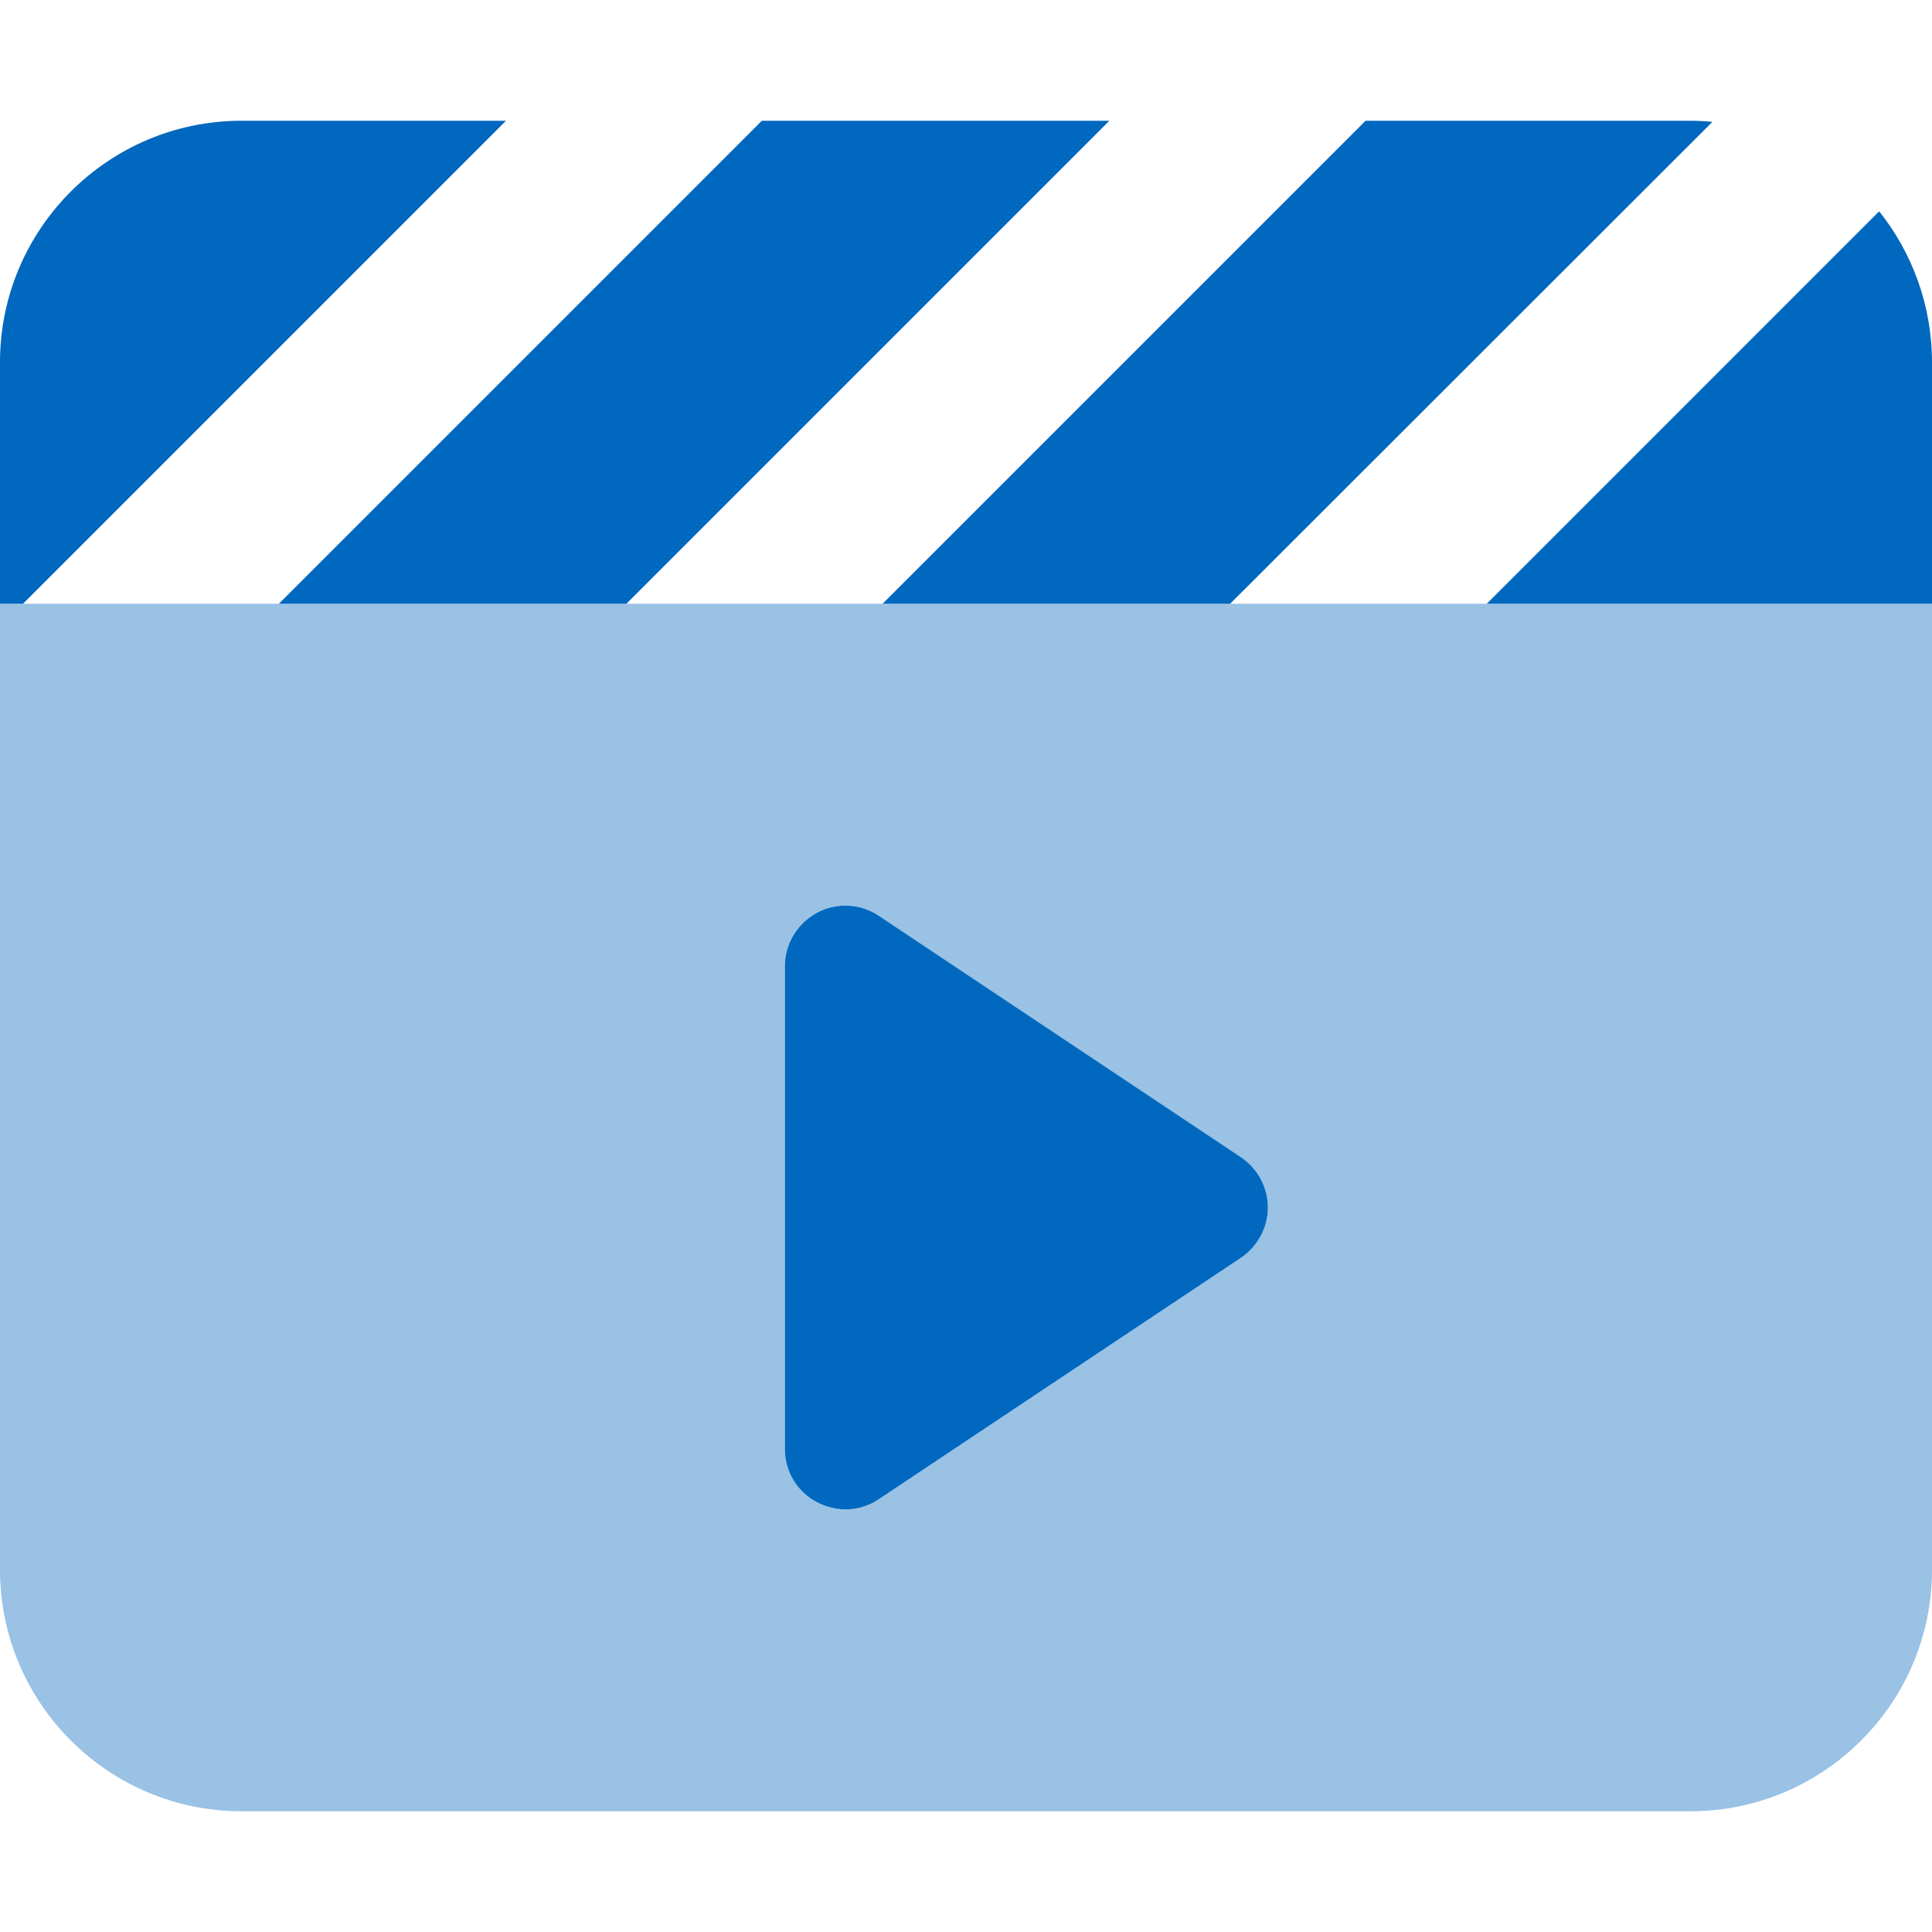 <svg width="54" height="54" viewBox="0 0 54 54" fill="none" xmlns="http://www.w3.org/2000/svg">
<path d="M47.25 3.375H38.169L38.064 3.48L24.669 16.875H34.383L34.488 16.77L47.862 3.407C47.661 3.386 47.461 3.375 47.25 3.375ZM54 16.875V10.125C54 8.532 53.441 7.056 52.523 5.906L41.555 16.875H54ZM31.018 3.375H21.294L21.189 3.48L7.794 16.875H17.508L17.613 16.77L31.008 3.375H31.018ZM6.75 3.375C3.027 3.375 0 6.402 0 10.125V16.875H0.643L0.749 16.77L14.143 3.375H6.75ZM22.834 25.513C22.285 25.808 21.938 26.378 21.938 27V40.5C21.938 41.122 22.275 41.692 22.834 41.987C23.393 42.282 24.047 42.251 24.564 41.903L34.689 35.153C35.153 34.836 35.438 34.309 35.438 33.75C35.438 33.191 35.153 32.664 34.689 32.347L24.564 25.597C24.047 25.249 23.382 25.218 22.834 25.513Z" fill="#0068BF"/>
<path opacity="0.4" d="M54 16.875H0V43.875C0 47.598 3.027 50.625 6.75 50.625H47.25C50.973 50.625 54 47.598 54 43.875V16.875ZM22.834 25.513C23.382 25.218 24.047 25.249 24.564 25.597L34.689 32.347C35.153 32.664 35.438 33.191 35.438 33.75C35.438 34.309 35.153 34.836 34.689 35.153L24.564 41.903C24.047 42.251 23.382 42.282 22.834 41.987C22.285 41.692 21.938 41.122 21.938 40.5V27C21.938 26.378 22.275 25.808 22.834 25.513Z" fill="#0068BF"/>
</svg>

